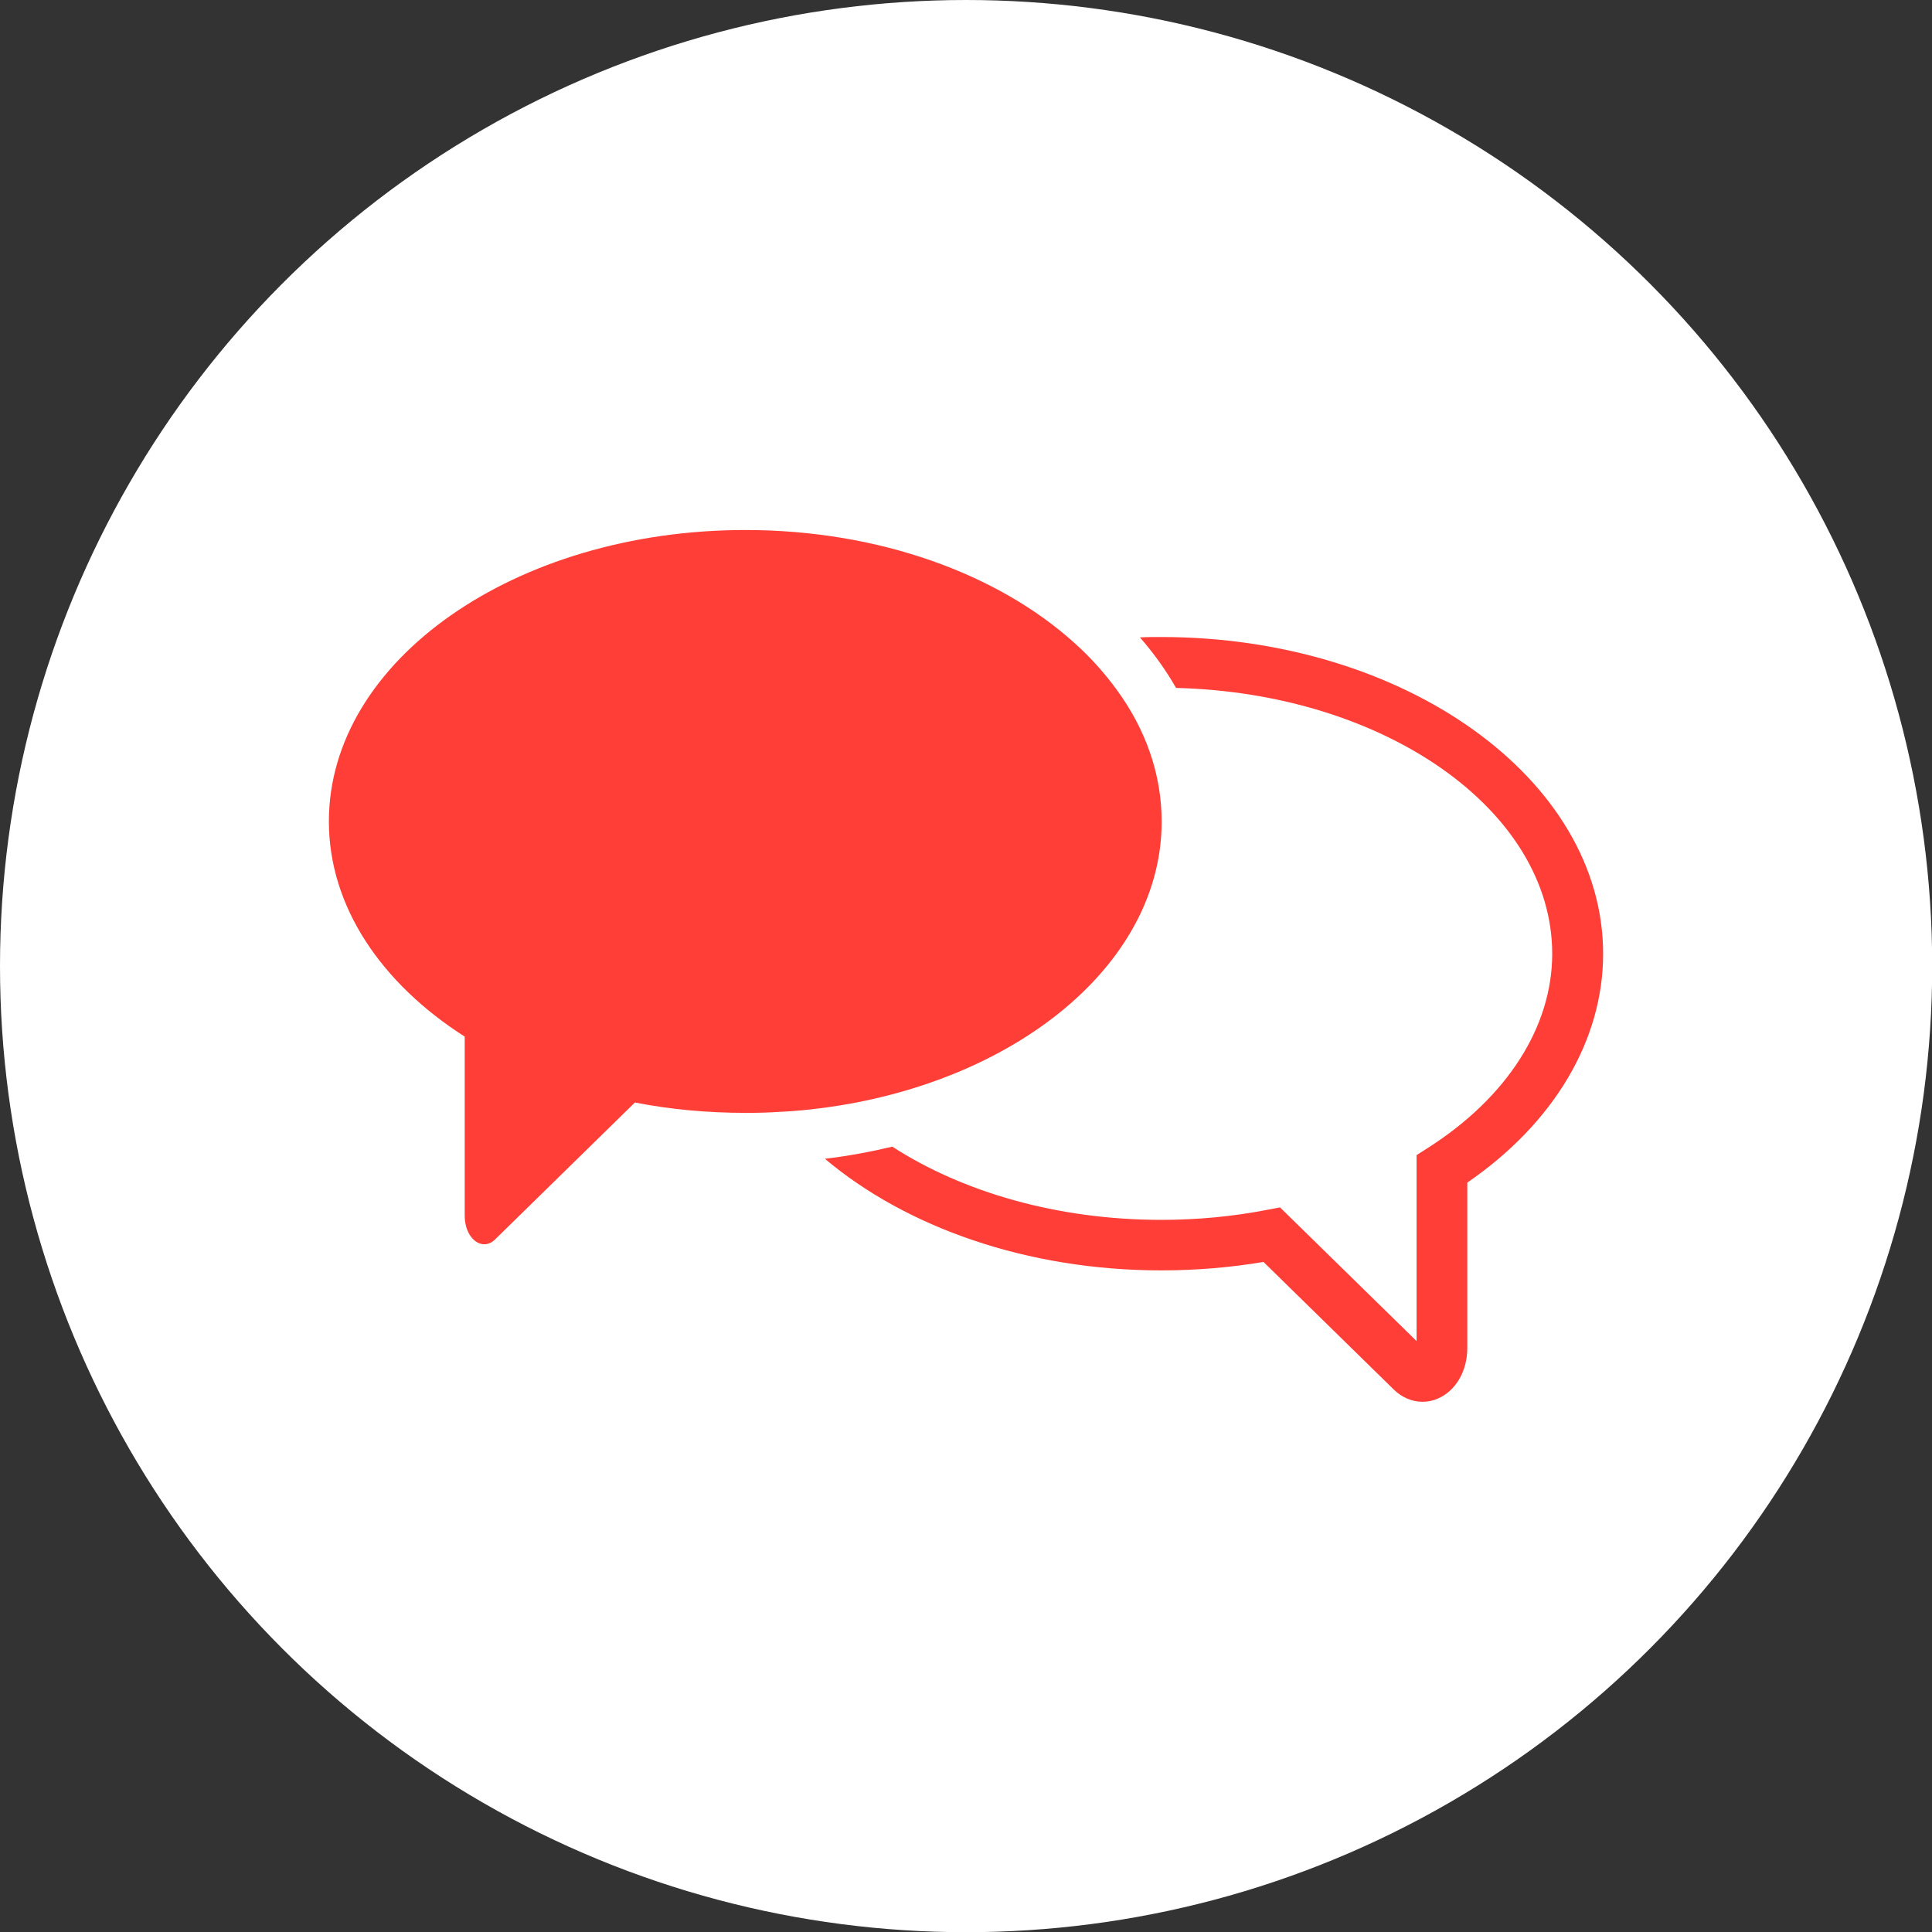 <?xml version="1.0" encoding="UTF-8"?>
<svg xmlns="http://www.w3.org/2000/svg" id="Ebene_2" data-name="Ebene 2" viewBox="0 0 100.57 100.57">
  <rect x="0" y="0" width="100.57" height="100.57" fill="#333333" stroke="none"/>
  <defs>
    <style>
      .cls-1 {
        fill: #ff3e37;
      }

      .cls-2 {
        fill: #fff;
      }
    </style>
  </defs>
  <g id="Ebene_1-2" data-name="Ebene 1">
    <g>
      <circle class="cls-2" cx="50.29" cy="50.29" r="50.29"></circle>
      <g>
        <path class="cls-1" d="M60.45,33.16c-.38,0-.75,0-1.11.02.73.84,1.36,1.72,1.88,2.63,10.87.27,19.58,6.38,19.58,13.84,0,3.8-2.35,7.47-6.45,10.09l-.61.39v9.68l-7.11-6.96-.68.13c-1.75.34-3.6.52-5.5.52-5.41,0-10.35-1.45-14-3.81-1.14.27-2.32.49-3.51.63,4.22,3.56,10.51,5.81,17.51,5.81,1.82,0,3.6-.15,5.32-.44l6.79,6.65c.42.41.95.63,1.49.63.26,0,.53-.05.78-.16.94-.39,1.55-1.43,1.55-2.64v-8.61c4.5-3.09,7.07-7.4,7.07-11.91,0-9.09-10.32-16.49-23-16.49Z"></path>
        <path class="cls-1" d="M60.47,42.77c0,7.18-7.14,13.2-16.73,14.77-1.04.17-2.11.29-3.21.34-.57.04-1.15.05-1.73.05-1.99,0-3.92-.18-5.75-.54l-7.28,7.13c-.17.17-.37.25-.56.25-.53,0-1.02-.61-1.02-1.49v-9.32c-4.34-2.77-7.07-6.77-7.07-11.2,0-8.38,9.7-15.17,21.68-15.17,6.97,0,13.17,2.3,17.13,5.88.84.75,1.56,1.56,2.19,2.42,1.51,2.06,2.35,4.4,2.35,6.88Z"></path>
      </g>
    </g>
  </g>
</svg>
